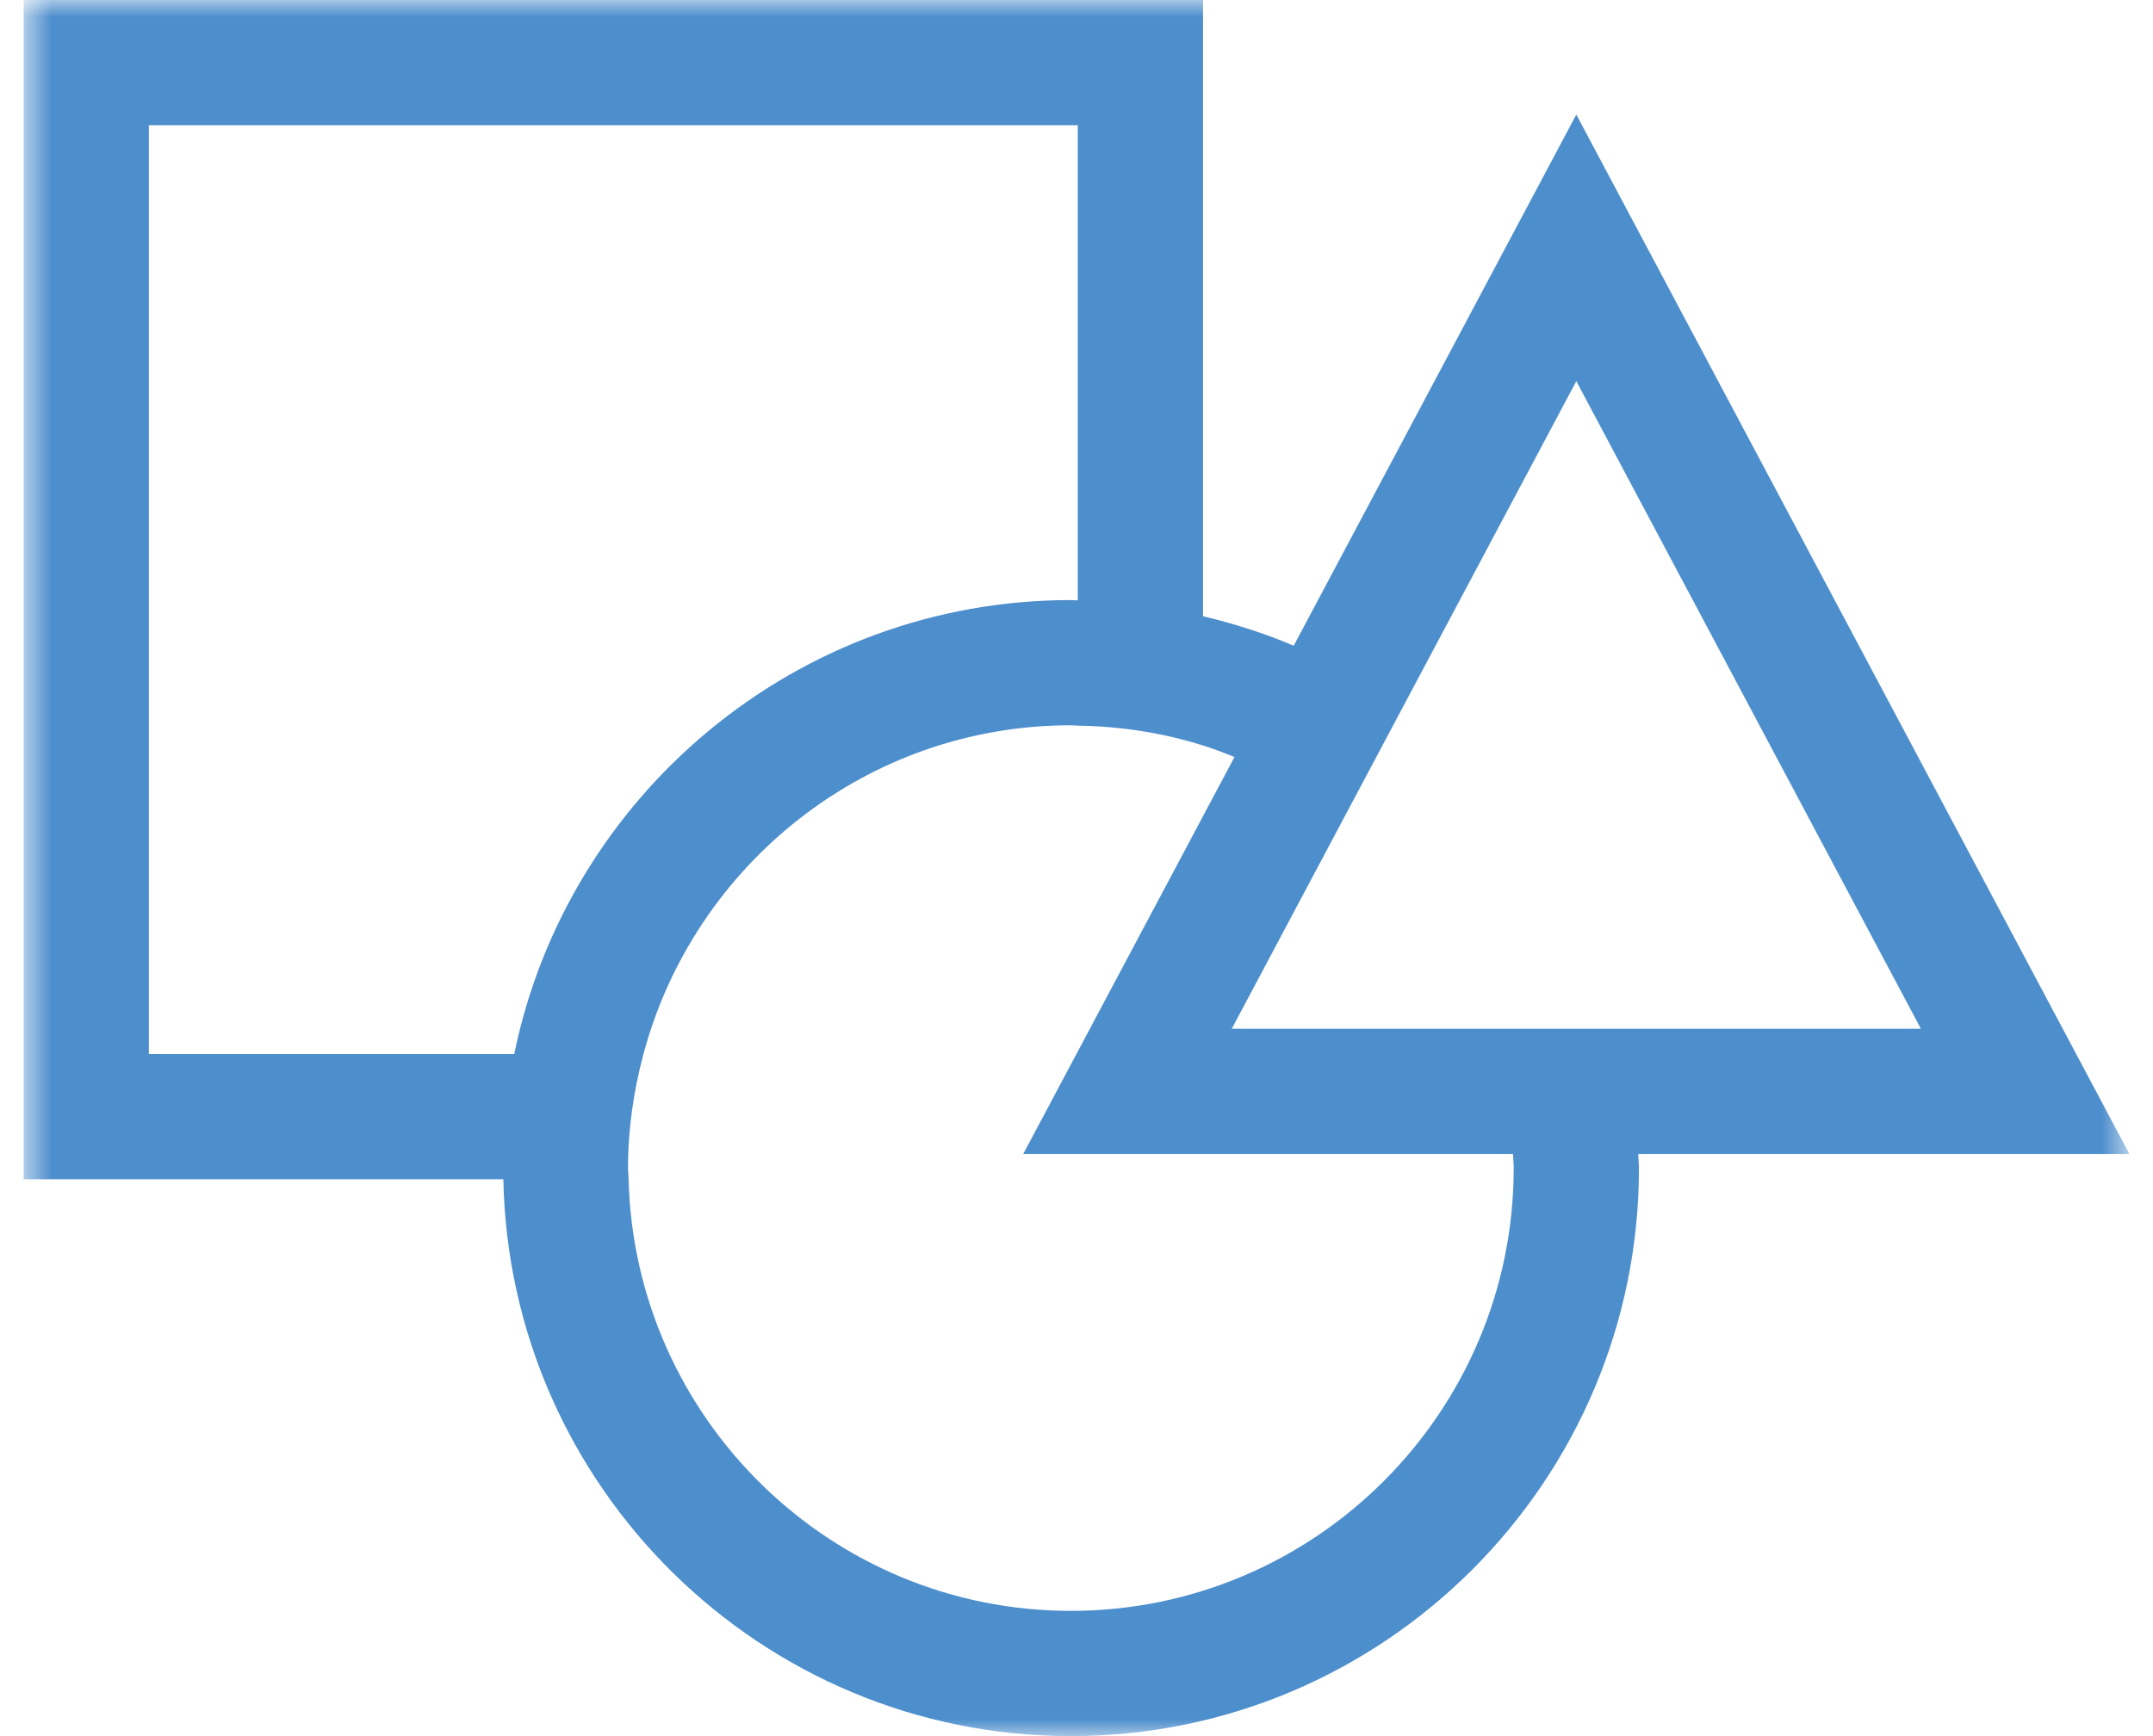 <svg width="62" height="50" viewBox="0 0 62 50" fill="none" xmlns="http://www.w3.org/2000/svg">
<g id="Group 4">
<mask id="mask0_272_22721" style="mask-type:luminance" maskUnits="userSpaceOnUse" x="0" y="0" width="62" height="50">
<path id="Clip 2" fill-rule="evenodd" clip-rule="evenodd" d="M0.681 0H61.319V50H0.681V0Z" fill="white"/>
</mask>
<g mask="url(#mask0_272_22721)">
<path id="Fill 1" fill-rule="evenodd" clip-rule="evenodd" d="M42.932 29.627H35.472L38.675 23.604L40.387 20.386L45.393 10.977L55.315 29.627H46.677H42.932ZM43.59 33.641C43.59 40.672 37.869 46.393 30.837 46.393C23.915 46.393 18.274 40.844 18.102 33.962C18.099 33.855 18.085 33.75 18.085 33.641C18.085 32.503 18.249 31.407 18.53 30.356C19.985 24.914 24.944 20.888 30.837 20.888C30.905 20.888 30.97 20.898 31.037 20.899C32.291 20.917 33.502 21.111 34.644 21.47C34.952 21.566 35.252 21.682 35.55 21.802L34.644 23.504L31.037 30.283L30.998 30.356L29.467 33.233H34.644H43.569C43.573 33.369 43.59 33.503 43.59 33.641ZM4.287 3.606H31.037V17.292C30.97 17.291 30.905 17.282 30.837 17.282C22.942 17.282 16.336 22.904 14.809 30.356H4.287V3.606ZM61.319 33.233L45.393 3.299L37.255 18.597C36.419 18.239 35.543 17.962 34.644 17.747V0H0.681V33.962H14.495C14.668 42.834 21.927 50 30.837 50C39.858 50 47.197 42.661 47.197 33.641C47.197 33.504 47.179 33.369 47.175 33.233H61.319Z" fill="#4D8ECC"/>
</g>
</g>
</svg>
